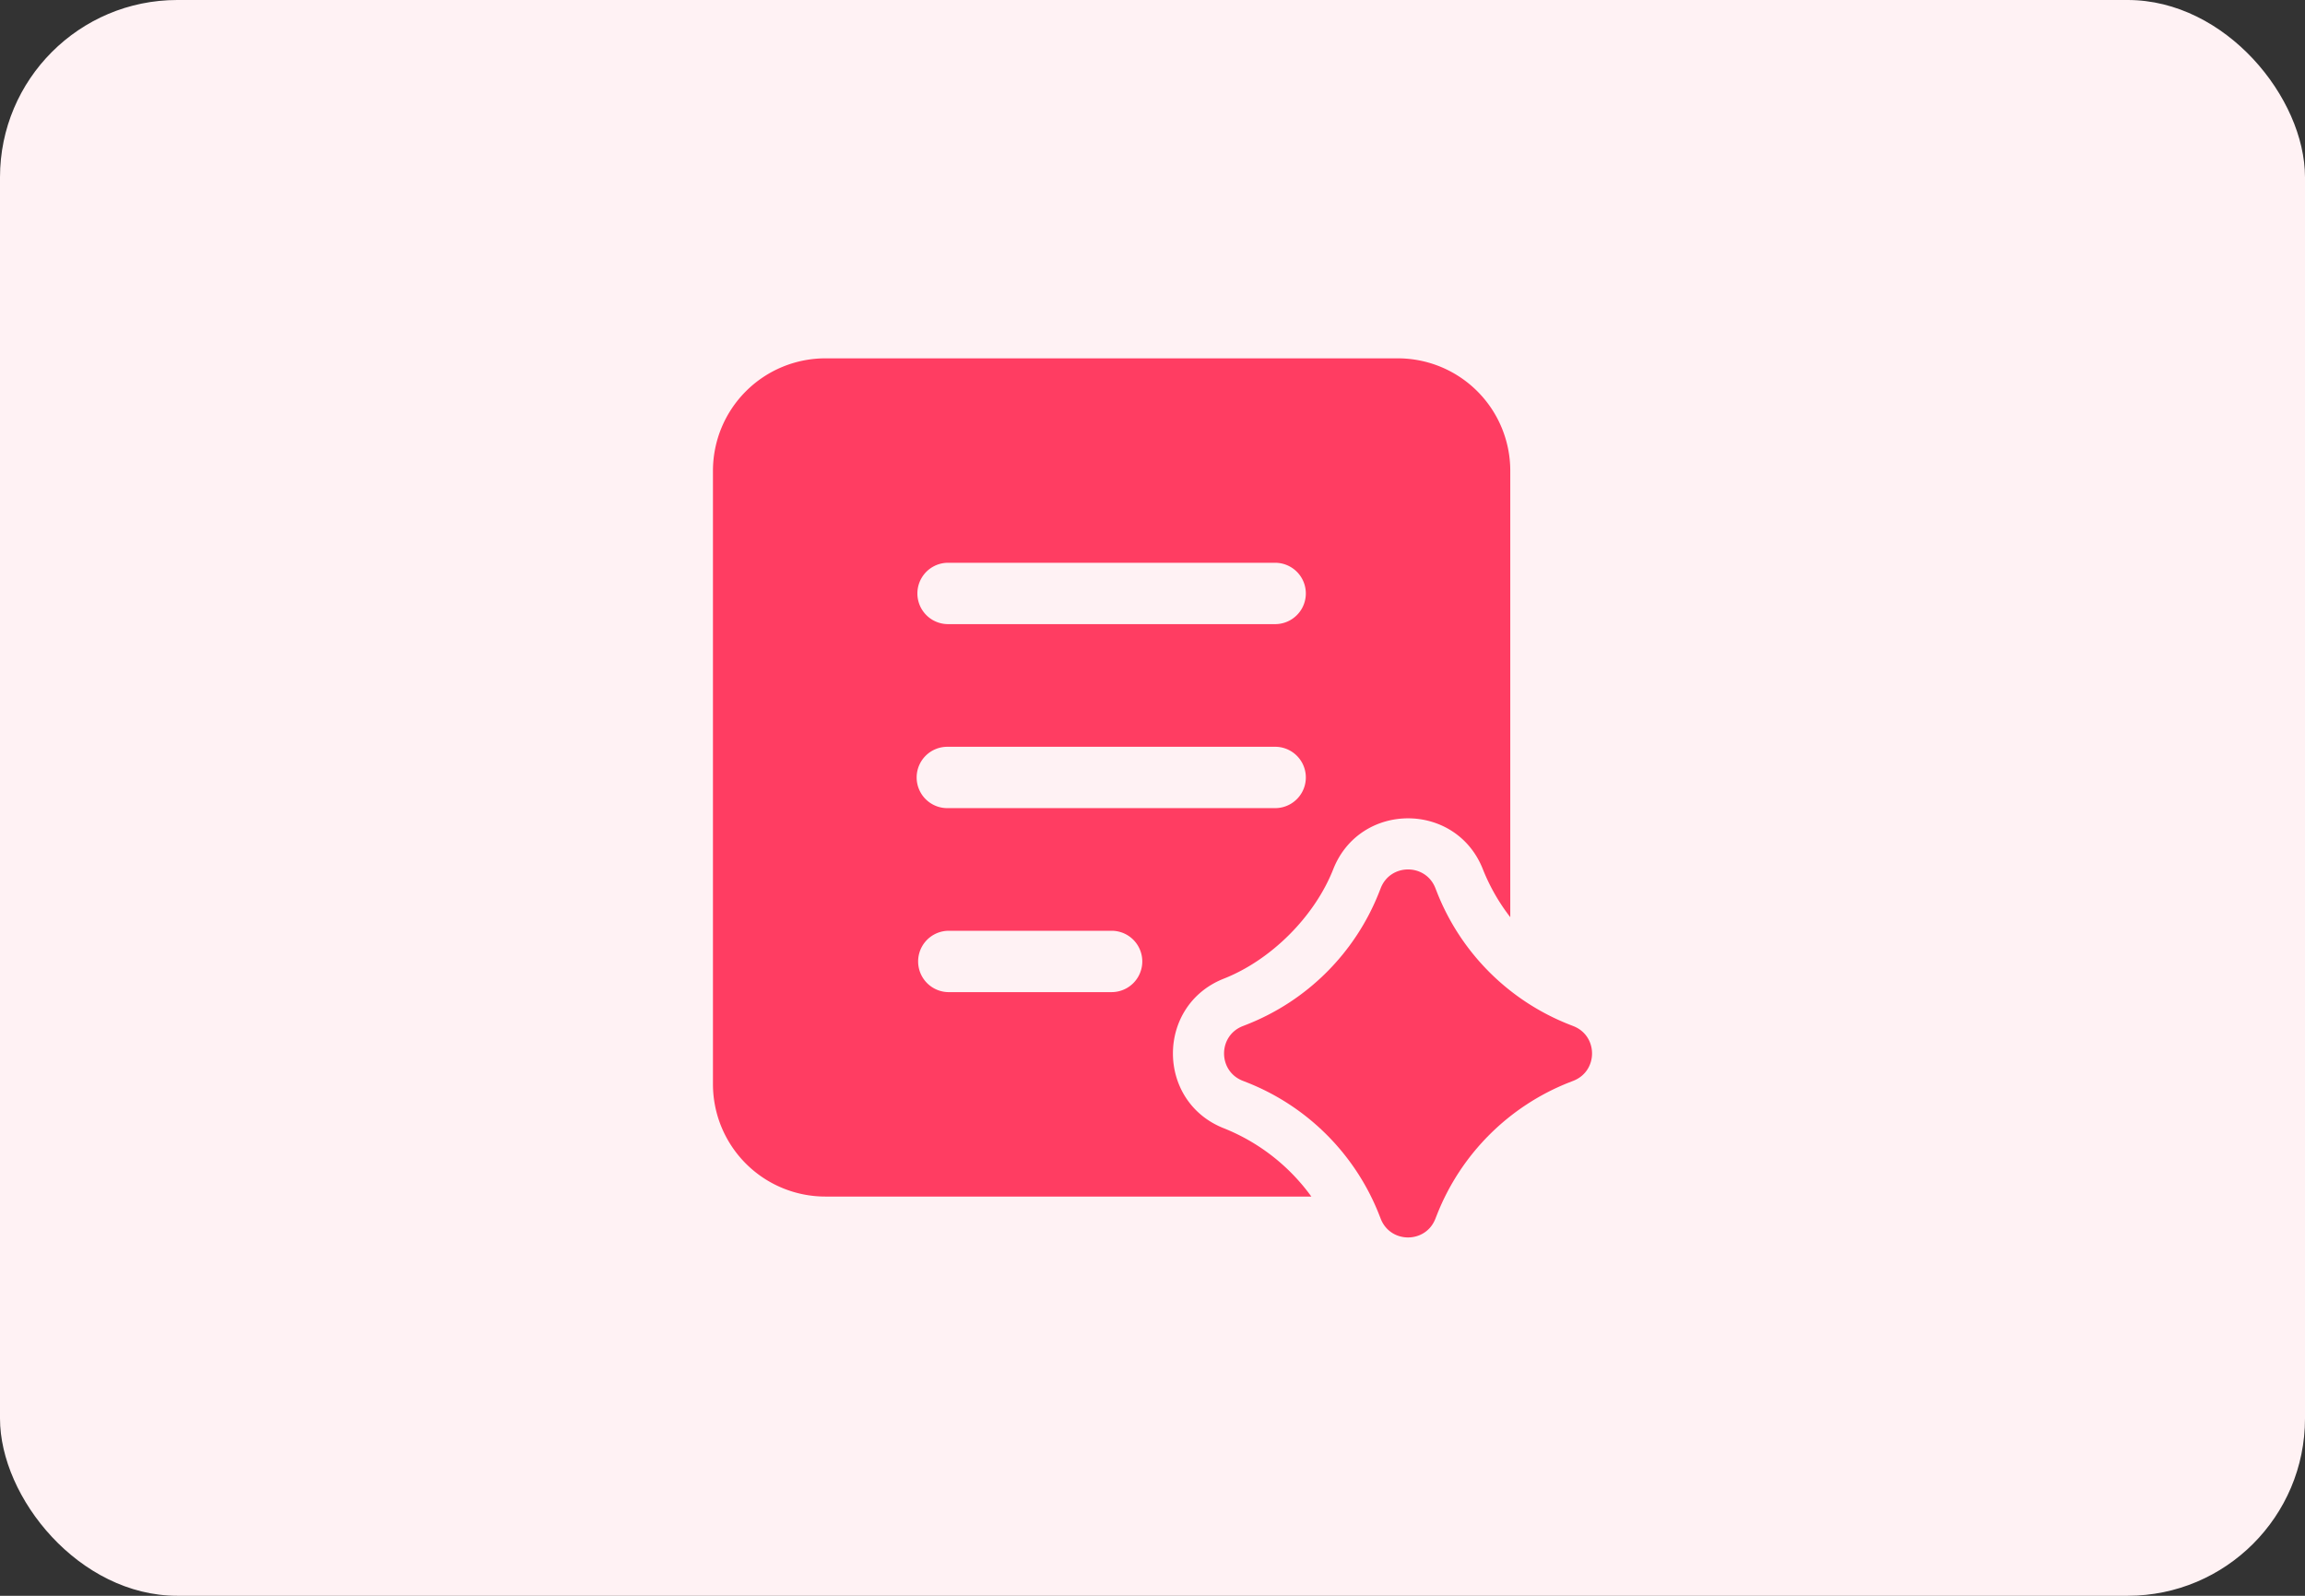 <svg width="130" height="90" fill="none" xmlns="http://www.w3.org/2000/svg"><rect width="100%" height="100%" fill="#333333" stroke="none"/><rect width="130" height="90" rx="10" fill="#FFF2F4"/><path d="M77.874 50.083c.551-1.396 2.527-1.396 3.078 0l.095.242a13.231 13.231 0 0 0 7.454 7.454l.242.095c1.396.551 1.396 2.527 0 3.078l-.242.095a13.231 13.231 0 0 0-7.454 7.454l-.096.242c-.55 1.396-2.526 1.396-3.077 0l-.095-.242a13.231 13.231 0 0 0-7.454-7.454l-.242-.095c-1.396-.551-1.396-2.527 0-3.078l.242-.095a13.231 13.231 0 0 0 7.454-7.454l.095-.242z" fill="#FF3D62"/><path fill-rule="evenodd" clip-rule="evenodd" d="M40.21 26.552a6.342 6.342 0 0 1 6.342-6.342h32.284a6.342 6.342 0 0 1 6.342 6.342v25.176a11.072 11.072 0 0 1-1.545-2.703c-1.51-3.83-6.93-3.83-8.44 0-1.052 2.667-3.501 5.116-6.168 6.168-3.83 1.51-3.83 6.93 0 8.44a11.222 11.222 0 0 1 4.934 3.851H46.552a6.342 6.342 0 0 1-6.342-6.342v-34.59zm13.26 5.188a1.73 1.73 0 1 0 0 3.46h18.448a1.73 1.73 0 0 0 0-3.46H53.47zm0 10.378a1.73 1.73 0 1 0 0 3.459h18.448a1.73 1.73 0 0 0 0-3.46H53.47zm0 10.377a1.73 1.73 0 0 0 0 3.459h9.224a1.73 1.73 0 0 0 0-3.46H53.47z" fill="#FF3D62"/></svg>